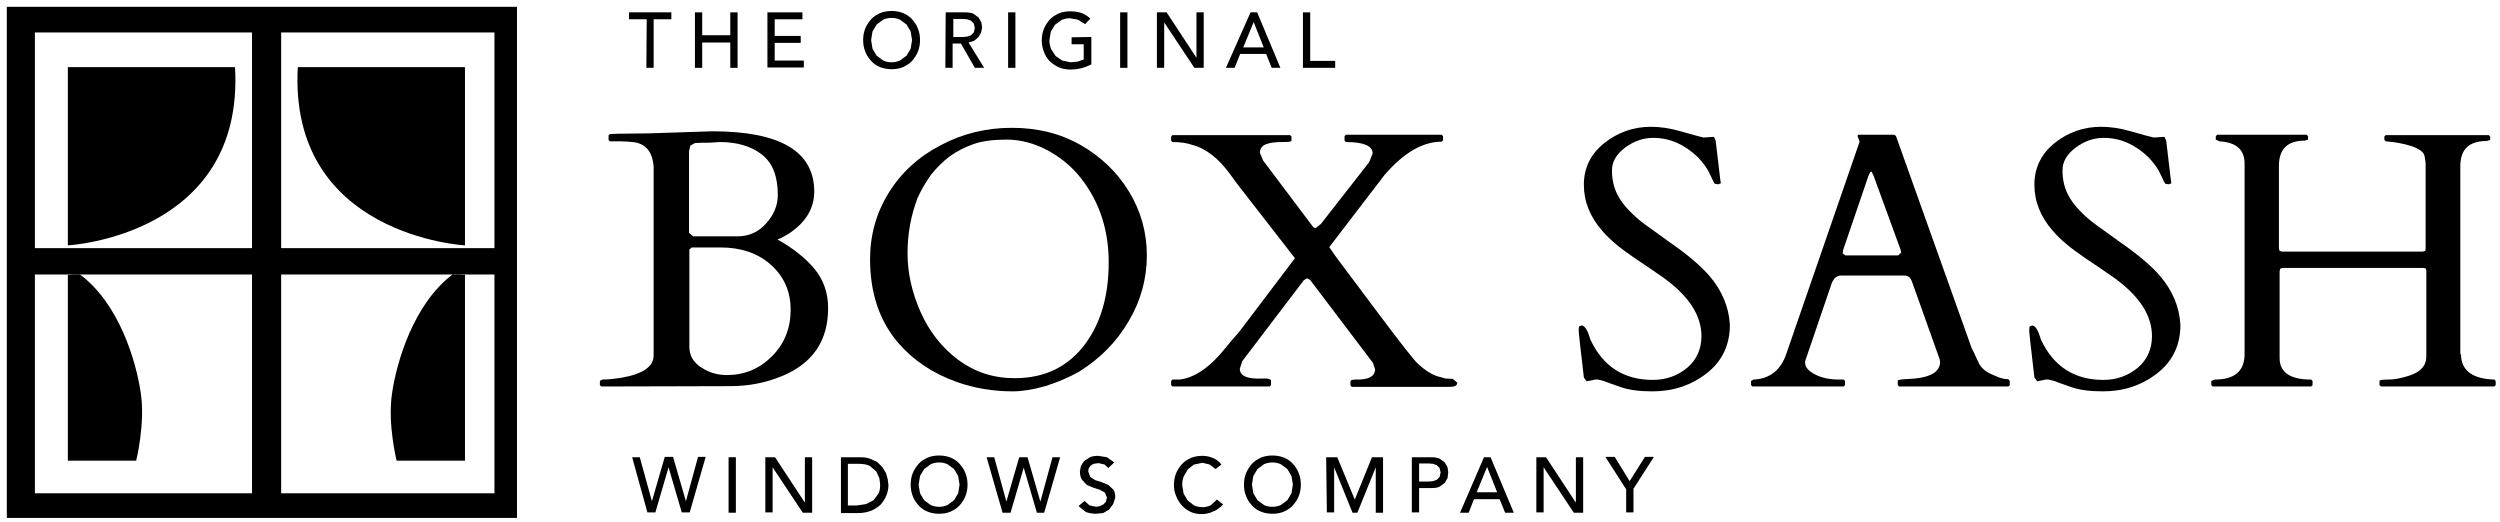 <svg width="450" height="94" viewBox="0 0 450 94" fill="none" xmlns="http://www.w3.org/2000/svg">
<g id="original_boxsash_windows-logo">
<g id="g10">
<g id="g12">
<path id="path14" fill-rule="evenodd" clip-rule="evenodd" d="M107.98 69.32L108.23 69.569L131.454 69.507C134.826 69.507 137.885 68.883 140.756 67.697C146.313 65.388 149.06 61.331 149.06 55.464C149.06 52.717 148.248 50.408 146.625 48.411C145.002 46.476 142.754 44.666 139.945 43.105L140.569 42.856L141.818 42.169C145.002 40.109 146.562 37.55 146.562 34.492C146.562 27.252 140.444 23.632 128.208 23.632L116.783 24.006L111.227 24.069L109.791 24.131L109.541 24.381V25.192L109.791 25.442H111.601C112.475 25.442 113.225 25.504 113.911 25.567C116.221 25.816 117.47 27.314 117.657 30.061V63.952C117.657 66.012 115.722 67.322 111.789 68.009C110.54 68.196 109.416 68.321 108.417 68.321L107.98 68.571V69.32ZM124.525 44.541L124.087 44.915V62.454C124.087 63.952 124.774 65.2 126.21 66.136C127.646 67.073 129.144 67.51 130.83 67.51C134.014 67.51 136.698 66.386 138.946 64.139C141.193 61.892 142.317 59.084 142.317 55.776C142.317 52.468 141.131 49.784 138.759 47.662C136.386 45.539 133.327 44.541 129.706 44.541H124.525ZM124.025 41.919L124.774 42.544H132.703C134.763 42.544 136.511 41.795 137.885 40.234C139.258 38.736 140.007 36.989 140.007 35.116C140.007 31.746 139.071 29.311 137.135 27.814C135.2 26.316 132.703 25.567 129.519 25.567C129.225 25.586 128.956 25.606 128.713 25.623C128.182 25.662 127.778 25.692 127.521 25.692H126.335L125.086 25.754L124.275 26.191L124.025 27.252V41.919Z" fill="black"/>
<path id="path16" fill-rule="evenodd" clip-rule="evenodd" d="M182.272 70.443C183.958 70.443 185.956 70.131 188.141 69.507C190.326 68.821 192.386 67.947 194.259 66.886C198.067 64.514 201.001 61.518 203.186 57.773C205.371 54.091 206.433 50.096 206.433 45.977C206.433 41.857 205.371 37.987 203.186 34.43C201.001 30.872 198.067 28.126 194.446 26.066C190.825 24.006 186.705 23.008 182.147 23.008C177.59 23.008 173.345 24.006 169.349 26.129C165.354 28.188 162.232 31.059 159.985 34.679C157.737 38.3 156.613 42.294 156.613 46.663C156.613 52.717 158.299 57.773 161.67 61.705C164.355 64.826 167.851 67.198 172.221 68.758C175.405 69.882 178.776 70.443 182.272 70.443ZM165.728 56.213C164.167 52.717 163.356 49.16 163.356 45.602C163.356 42.044 163.98 38.736 165.166 35.616C165.853 34.118 166.665 32.745 167.601 31.434C168.6 30.186 169.724 29.062 170.972 28.126C172.283 27.19 173.657 26.503 175.218 25.941C176.778 25.38 178.776 25.13 181.211 25.13C183.646 25.13 186.08 25.754 188.453 27.002C190.825 28.251 192.885 29.936 194.508 31.996C197.88 36.24 199.565 41.358 199.565 47.225C199.565 53.154 198.192 57.96 195.445 61.768C192.386 65.95 188.141 68.072 182.647 68.072C178.776 68.072 175.405 66.948 172.471 64.764C169.536 62.579 167.289 59.708 165.728 56.213Z" fill="black"/>
<path id="path18" d="M223.164 66.386C223.164 67.697 224.537 68.259 227.284 68.134C228.283 68.072 228.783 68.259 228.783 68.571V69.32L228.533 69.569H211.052L210.803 69.32V68.571L211.052 68.321H212.301C215.11 68.009 217.92 66.012 220.729 62.454C221.478 61.518 222.227 60.644 222.977 59.833L233.09 46.476L223.289 33.868C222.664 33.056 222.04 32.245 221.478 31.434C219.356 28.5 217.046 26.69 214.549 26.066C213.675 25.754 212.551 25.567 211.052 25.567L210.803 25.317V24.568L211.052 24.318H232.216L232.466 24.568V25.317C232.466 25.504 231.967 25.567 230.905 25.567C229.844 25.567 228.97 25.629 228.346 25.816C227.284 26.066 226.785 26.628 226.785 27.502L227.347 28.875L236.274 40.734L236.524 40.983L236.836 41.046L237.773 40.297L246.45 29.187L247.075 27.626C247.075 26.253 245.452 25.567 242.268 25.567L242.018 25.317V24.506L242.268 24.256H259.498L259.748 24.506V25.255L259.498 25.504C256.065 25.504 252.693 27.502 249.26 31.434L239.271 44.478L239.396 44.666C239.458 44.791 239.833 45.29 240.52 46.289C241.206 47.225 243.704 50.533 247.949 56.213C252.194 61.892 254.629 64.951 255.191 65.45C256.689 66.823 258.062 67.635 259.311 67.884L260.185 68.134L261.496 68.196L262.308 68.883C262.308 69.382 261.871 69.632 261.059 69.632H243.329L243.079 69.382V68.633C243.079 68.446 243.391 68.321 244.016 68.321C246.326 68.383 247.512 67.759 247.512 66.449L247.137 65.325L235.837 50.408L235.275 50.096L234.714 50.408L223.601 65.013L223.164 66.386Z" fill="black"/>
<path id="path20" d="M308.507 24.631L308.819 25.317L309.631 32.183L309.756 32.994L309.256 33.181L308.632 33.057L308.382 32.62L308.07 31.933L307.695 31.184C307.258 30.186 306.509 29.249 305.573 28.251C303.2 26.004 300.578 24.818 297.582 24.818C295.771 24.818 294.148 25.38 292.525 26.566C290.964 27.751 290.152 29.062 290.152 30.685C290.152 32.245 290.465 33.618 291.027 34.804C291.588 35.99 292.4 37.051 293.336 37.987C294.273 38.986 295.397 39.922 296.645 40.796C297.894 41.67 299.142 42.606 300.453 43.542C303.887 45.914 306.26 47.974 307.695 49.659C309.943 52.281 311.192 55.214 311.379 58.46C311.379 62.08 310.005 65.013 307.196 67.198C304.387 69.382 301.14 70.443 297.457 70.443C295.084 70.443 293.212 70.194 291.776 69.694C290.402 69.195 289.403 68.883 288.841 68.633L287.655 68.321H287.156L285.595 68.633L285.096 67.947C284.471 62.642 284.159 59.833 284.159 59.458L284.222 58.772L284.659 58.584C285.283 58.584 285.782 59.458 286.282 61.144C288.529 65.95 292.275 68.384 297.519 68.384C299.892 68.384 301.952 67.635 303.7 66.199C305.385 64.764 306.26 62.829 306.26 60.519C306.26 56.774 304.012 53.342 299.579 50.096C298.331 49.222 296.52 47.974 294.086 46.351C291.713 44.728 289.778 43.168 288.404 41.545C286.219 39.048 285.096 36.302 285.096 33.244C285.096 30.186 286.344 27.689 288.779 25.754C291.214 23.819 294.023 22.821 297.145 22.821C298.768 22.821 300.578 23.07 302.514 23.632C304.449 24.194 305.823 24.568 306.634 24.755L308.507 24.631Z" fill="black"/>
<path id="path22" fill-rule="evenodd" clip-rule="evenodd" d="M331.855 69.569L332.105 69.32V68.571L331.855 68.321H331.044C328.859 68.321 327.111 67.822 325.8 66.823C325.238 66.386 324.926 65.887 324.926 65.325V65.013L329.733 50.907L329.858 50.657C330.232 49.971 330.732 49.596 331.356 49.596H342.781C343.467 49.596 343.904 49.971 344.154 50.72L344.279 51.032L349.149 64.701L349.211 65.138C349.211 66.823 347.713 67.822 344.716 68.134C344.436 68.169 344.116 68.184 343.745 68.202C343.456 68.216 343.137 68.231 342.781 68.259C341.969 68.321 341.595 68.383 341.595 68.571V69.32L341.844 69.569H361.51L361.76 69.32V68.571L361.51 68.259C360.698 68.259 359.824 68.009 358.825 67.51C357.639 67.073 356.765 66.386 356.266 65.512L355.641 64.202C355.454 63.765 355.204 63.203 354.892 62.641L341.282 24.506L341.095 24.318L340.908 24.256H334.477L334.353 24.443L334.727 25.504L334.665 25.692L321.554 63.64C320.556 66.636 318.558 68.196 315.624 68.321L315.187 68.571V69.32L315.436 69.569H331.855ZM342.219 45.477L341.657 45.976H332.168L331.668 45.602L331.793 44.915L336.288 31.746C336.312 31.692 336.334 31.641 336.356 31.592C336.561 31.128 336.674 30.872 336.787 30.872C336.9 30.872 337.013 31.128 337.219 31.592C337.241 31.641 337.263 31.692 337.287 31.746L342.094 44.915L342.219 45.477Z" fill="black"/>
<path id="path24" d="M389.604 24.631L389.916 25.317L390.727 32.183L390.852 32.994L390.353 33.181L389.729 33.057L389.479 32.62L389.167 31.933L388.792 31.184C388.355 30.186 387.606 29.249 386.669 28.251C384.297 26.004 381.675 24.818 378.678 24.818C376.868 24.818 375.245 25.38 373.622 26.566C372.061 27.751 371.249 29.062 371.249 30.685C371.249 32.245 371.561 33.618 372.123 34.804C372.685 35.99 373.497 37.051 374.433 37.987C375.37 38.986 376.493 39.922 377.742 40.796C378.991 41.67 380.239 42.606 381.55 43.542C384.984 45.914 387.356 47.974 388.792 49.659C391.04 52.281 392.288 55.214 392.475 58.46C392.475 62.08 391.102 65.013 388.293 67.198C385.483 69.382 382.237 70.443 378.554 70.443C376.181 70.443 374.308 70.194 372.872 69.694C371.499 69.195 370.5 68.883 369.938 68.633L368.752 68.321H368.253L366.692 68.633L366.192 67.947C365.568 62.642 365.256 59.833 365.256 59.458L365.318 58.772L365.755 58.584C366.38 58.584 366.879 59.458 367.378 61.144C369.626 65.95 373.372 68.384 378.616 68.384C380.988 68.384 383.049 67.635 384.797 66.199C386.482 64.764 387.356 62.829 387.356 60.519C387.356 56.774 385.109 53.342 380.676 50.096C379.428 49.222 377.617 47.974 375.182 46.351C372.81 44.728 370.875 43.168 369.501 41.545C367.316 39.048 366.192 36.302 366.192 33.244C366.192 30.186 367.441 27.689 369.813 25.754C372.248 23.819 375.057 22.821 378.179 22.821C379.802 22.821 381.613 23.07 383.548 23.632C385.483 24.194 386.857 24.568 387.668 24.755L389.604 24.631Z" fill="black"/>
<path id="path26" d="M442.981 63.765C442.981 66.636 444.979 68.196 448.974 68.321L449.224 68.571V69.32L448.974 69.569H428.56L428.31 69.32V68.571C428.31 68.383 428.872 68.321 429.933 68.321C430.994 68.321 432.243 68.071 433.617 67.635C435.739 66.948 436.738 65.824 436.738 64.139V48.785L436.676 48.348L436.239 48.223H410.892L410.455 48.348L410.33 48.785V64.451C410.33 67.01 412.203 68.321 416.011 68.321L416.261 68.571V69.32L416.011 69.569H398.281L398.031 69.32V68.571L398.656 68.321C402.214 68.321 404.025 66.823 404.025 63.702V29.436C404.025 26.94 402.526 25.629 399.53 25.442L398.843 25.13V24.506L399.093 24.256H415.2L415.449 24.506V25.13L414.825 25.317C411.766 25.317 410.205 26.815 410.205 29.873V44.728L410.33 45.165L410.767 45.29H436.114L436.551 45.165L436.613 44.728V29.374L436.551 28.875L436.426 28.126C436.301 27.377 435.489 26.815 434.116 26.316C432.743 25.879 431.182 25.567 429.434 25.442L429.184 25.192V24.568L429.434 24.318H447.976L448.225 24.568V25.192L447.601 25.379C444.417 25.379 442.856 26.877 442.856 29.936V63.765" fill="black"/>
<path id="path28" d="M113.786 82.302H115.16L117.345 90.228L119.655 82.239H121.153L123.463 90.228L125.648 82.239H127.021L124.15 92.226H122.714L120.341 84.112L117.969 92.226H116.533L113.786 82.302Z" fill="black"/>
<path id="path30" d="M131.143 82.302H132.454V92.288H131.143V82.302Z" fill="black"/>
<path id="path32" d="M137.76 82.302H139.508L144.877 90.478V82.302H146.188V92.288H144.502L139.071 84.112V92.226H137.76V82.302" fill="black"/>
<path id="path34" fill-rule="evenodd" clip-rule="evenodd" d="M154.74 82.302H151.369V92.351H154.553C155.427 92.351 156.176 92.163 156.863 91.914C157.55 91.602 158.112 91.227 158.549 90.79C158.986 90.291 159.298 89.792 159.548 89.167C159.797 88.543 159.922 87.919 159.922 87.295L159.797 86.296L159.485 85.173L158.861 84.112L157.924 83.176L156.551 82.551C156.051 82.364 155.427 82.302 154.74 82.302ZM154.303 90.978H152.618V83.488H154.616C155.427 83.488 156.051 83.612 156.551 83.862L157.737 84.861L158.299 86.109L158.424 87.233C158.424 87.857 158.361 88.418 158.112 88.855L157.238 90.041L155.927 90.728L154.303 90.978Z" fill="black"/>
<path id="path36" fill-rule="evenodd" clip-rule="evenodd" d="M166.977 92.101C167.601 92.351 168.288 92.476 169.037 92.476C169.786 92.476 170.473 92.351 171.097 92.101C171.722 91.789 172.284 91.477 172.721 90.978C173.158 90.478 173.532 89.917 173.782 89.292C174.032 88.668 174.157 87.982 174.157 87.233C174.157 86.484 174.032 85.797 173.782 85.173C173.532 84.486 173.158 83.987 172.721 83.488C172.284 82.989 171.722 82.614 171.097 82.364C170.473 82.115 169.786 81.99 169.037 81.99C168.288 81.99 167.601 82.115 166.977 82.364C166.353 82.676 165.791 82.989 165.354 83.488C164.917 83.987 164.542 84.549 164.293 85.173C164.043 85.797 163.918 86.484 163.918 87.233C163.918 87.982 164.043 88.668 164.293 89.292C164.542 89.979 164.917 90.478 165.354 90.978C165.791 91.477 166.353 91.851 166.977 92.101ZM170.536 90.915C170.099 91.103 169.599 91.227 169.037 91.227C168.475 91.227 167.976 91.103 167.539 90.915L166.353 90.041L165.604 88.793L165.354 87.233L165.604 85.672L166.353 84.424L167.539 83.55C167.976 83.363 168.475 83.238 169.037 83.238C169.599 83.238 170.099 83.363 170.536 83.55L171.722 84.424L172.471 85.672L172.721 87.233L172.471 88.793L171.722 90.041L170.536 90.915Z" fill="black"/>
<path id="path38" d="M177.59 82.302H178.963L181.148 90.291L183.458 82.302H184.957L187.267 90.291L189.452 82.302H190.825L187.953 92.288H186.642L184.27 84.174L181.898 92.288H180.462L177.59 82.302Z" fill="black"/>
<path id="path40" d="M195.196 90.166L196.133 90.978L197.319 91.227L198.005 91.103L198.63 90.79L199.067 90.291L199.254 89.542L198.879 88.668L198.005 88.169L196.819 87.794L195.633 87.295L194.759 86.359C194.509 85.984 194.384 85.485 194.384 84.799L194.572 83.862L195.134 82.989L196.195 82.302C196.632 82.115 197.131 82.052 197.693 82.052L199.254 82.302L200.565 83.238L199.504 84.237L198.817 83.613L197.756 83.363L196.819 83.488L196.257 83.862L195.945 84.362L195.883 84.861L196.257 85.86L197.131 86.421L198.318 86.796L199.504 87.295L200.378 88.106C200.628 88.419 200.752 88.918 200.752 89.542L200.378 90.728L199.629 91.727L198.567 92.351L197.256 92.476C196.632 92.476 196.008 92.351 195.446 92.163L194.135 91.103L195.196 90.166Z" fill="black"/>
<path id="path42" d="M218.794 84.424L217.733 83.613L216.422 83.301L214.924 83.613L213.8 84.487L213.051 85.797C212.863 86.297 212.801 86.796 212.801 87.358L213.051 88.856L213.8 90.104L214.924 90.978C215.361 91.165 215.923 91.29 216.484 91.29C217.046 91.29 217.546 91.165 217.983 90.915L219.044 89.917L220.168 90.79L219.731 91.227L218.982 91.789L217.858 92.288C217.421 92.413 216.921 92.538 216.36 92.538C215.61 92.538 214.861 92.413 214.237 92.101C213.613 91.789 213.113 91.415 212.676 90.915C212.239 90.416 211.927 89.854 211.677 89.23C211.428 88.606 211.303 87.982 211.303 87.358C211.303 86.609 211.428 85.86 211.677 85.236C211.927 84.611 212.302 84.05 212.739 83.55C213.176 83.051 213.738 82.739 214.362 82.427C214.986 82.177 215.673 82.052 216.422 82.052C217.046 82.052 217.733 82.177 218.295 82.427C218.919 82.677 219.419 83.051 219.856 83.613L218.794 84.424Z" fill="black"/>
<path id="path44" fill-rule="evenodd" clip-rule="evenodd" d="M226.973 92.101C227.597 92.351 228.284 92.476 229.033 92.476C229.783 92.476 230.469 92.351 231.094 92.101C231.718 91.789 232.28 91.477 232.717 90.978C233.154 90.478 233.528 89.917 233.778 89.292C234.028 88.668 234.153 87.982 234.153 87.233C234.153 86.484 234.028 85.797 233.778 85.173C233.528 84.486 233.154 83.987 232.717 83.488C232.28 82.989 231.718 82.614 231.094 82.364C230.469 82.115 229.783 81.99 229.033 81.99C228.284 81.99 227.597 82.115 226.973 82.364C226.349 82.676 225.787 82.989 225.35 83.488C224.913 83.987 224.538 84.549 224.289 85.173C224.039 85.797 223.914 86.484 223.914 87.233C223.914 87.982 224.039 88.668 224.289 89.292C224.538 89.979 224.913 90.478 225.35 90.978C225.787 91.477 226.349 91.851 226.973 92.101ZM230.532 90.915C230.095 91.103 229.595 91.227 229.033 91.227C228.471 91.227 227.91 91.103 227.535 90.915L226.349 90.041L225.6 88.793L225.35 87.233L225.6 85.672L226.349 84.424L227.535 83.55C227.972 83.363 228.471 83.238 229.033 83.238C229.595 83.238 230.095 83.363 230.532 83.55L231.718 84.424L232.467 85.672L232.717 87.233L232.467 88.793L231.718 90.041L230.532 90.915Z" fill="black"/>
<path id="path46" d="M238.71 82.302H240.708L243.829 89.854H243.892L246.951 82.302H248.949V92.288H247.637V84.112L244.329 92.288H243.455L240.146 84.112V92.226H238.835L238.71 82.302Z" fill="black"/>
<path id="path48" fill-rule="evenodd" clip-rule="evenodd" d="M257.564 82.302H254.13V92.226H255.441V87.856H257.564C258.188 87.856 258.75 87.794 259.124 87.607L260.061 86.92L260.56 86.046L260.685 85.048L260.56 84.112L260.061 83.238L259.124 82.551C258.687 82.364 258.188 82.302 257.564 82.302ZM257.189 86.671H255.441V83.425H257.189L257.938 83.487L258.625 83.737L259.124 84.236L259.312 85.048L259.124 85.859L258.625 86.359L257.938 86.608L257.189 86.671Z" fill="black"/>
<path id="path50" fill-rule="evenodd" clip-rule="evenodd" d="M268.301 82.302H267.115L262.808 92.288H264.368L265.305 89.854H269.925L270.924 92.288H272.484L268.301 82.302ZM267.677 84.049L269.488 88.606H265.804L267.677 84.049Z" fill="black"/>
<path id="path52" d="M276.542 82.302H278.29L283.659 90.478V82.302H284.97V92.288H283.284L277.853 84.112V92.226H276.542V82.302Z" fill="black"/>
<path id="path54" d="M292.649 87.981L288.966 82.239H290.651L293.336 86.608L296.083 82.239H297.706L294.023 87.981V92.226H292.712V87.981" fill="black"/>
<path id="path56" d="M116.409 3.472H113.225V2.224L120.841 2.224V3.472L117.657 3.472V12.21H116.346L116.409 3.472Z" fill="black"/>
<path id="path58" d="M125.086 2.224H126.397V6.343L131.454 6.343V2.224L132.765 2.224V12.21L131.454 12.21V7.654L126.397 7.654V12.21H125.086V2.224Z" fill="black"/>
<path id="path60" d="M138.135 2.223H144.44V3.472H139.446V6.468L144.128 6.468V7.716L139.446 7.716V10.899H144.69V12.148H138.135V2.223Z" fill="black"/>
<path id="path62" fill-rule="evenodd" clip-rule="evenodd" d="M158.424 12.085C159.049 12.334 159.735 12.459 160.485 12.459C161.234 12.459 161.92 12.334 162.545 12.085C163.169 11.772 163.731 11.46 164.168 10.961C164.605 10.462 164.98 9.9 165.229 9.276C165.479 8.652 165.604 7.965 165.604 7.216C165.604 6.467 165.479 5.781 165.229 5.156C164.98 4.47 164.605 3.971 164.168 3.471C163.731 2.972 163.169 2.597 162.545 2.348C161.92 2.098 161.234 1.973 160.485 1.973C159.735 1.973 159.049 2.098 158.424 2.348C157.8 2.66 157.238 2.972 156.801 3.471C156.364 3.971 155.99 4.532 155.74 5.156C155.49 5.781 155.365 6.467 155.365 7.216C155.365 7.965 155.49 8.652 155.74 9.276C155.99 9.962 156.364 10.462 156.801 10.961C157.238 11.46 157.8 11.835 158.424 12.085ZM161.983 10.899C161.546 11.086 161.046 11.211 160.485 11.211C159.923 11.211 159.361 11.086 158.986 10.899L157.8 10.025L157.051 8.776L156.801 7.216L157.051 5.656L157.8 4.407L158.986 3.534C159.423 3.346 159.923 3.222 160.485 3.222C161.046 3.222 161.546 3.346 161.983 3.534L163.169 4.407L163.918 5.656L164.168 7.216L163.918 8.776L163.169 10.025L161.983 10.899Z" fill="black"/>
<path id="path64" fill-rule="evenodd" clip-rule="evenodd" d="M173.657 2.224H170.224L170.161 12.21H171.472V7.841H172.97L175.468 12.21H177.153L174.344 7.654L175.343 7.342L176.092 6.717L176.591 5.906L176.779 4.97L176.654 4.034L176.154 3.16L175.218 2.473C174.781 2.286 174.282 2.224 173.657 2.224ZM173.345 6.655H171.597V3.409H173.345L174.094 3.472L174.781 3.721L175.28 4.221L175.468 5.032L175.28 5.844L174.781 6.343L174.094 6.593L173.345 6.655Z" fill="black"/>
<path id="path66" d="M181.461 2.224H182.772V12.21H181.461V2.224Z" fill="black"/>
<path id="path68" d="M196.444 6.654V11.585L195.633 11.96L194.696 12.272L193.697 12.459L192.761 12.521C191.949 12.521 191.2 12.397 190.513 12.085C189.889 11.773 189.327 11.398 188.89 10.961C188.453 10.462 188.078 9.9 187.891 9.276C187.641 8.652 187.517 7.965 187.517 7.279C187.517 6.53 187.641 5.843 187.891 5.219C188.141 4.595 188.515 4.033 188.952 3.534C189.39 3.034 189.951 2.722 190.576 2.41C191.2 2.161 191.887 2.036 192.636 2.036C193.51 2.036 194.259 2.161 194.821 2.41C195.383 2.66 195.882 2.972 196.257 3.346L195.32 4.345L194.009 3.534L192.573 3.284C192.012 3.284 191.512 3.409 191.075 3.596L189.889 4.47L189.14 5.718L188.89 7.279C188.89 7.84 189.015 8.34 189.202 8.839L190.014 10.087L191.2 10.899L192.698 11.211L194.009 11.086L195.071 10.711V7.965H192.886V6.717L196.444 6.654Z" fill="black"/>
<path id="path70" d="M201.626 2.224H202.937V12.21H201.626V2.224Z" fill="black"/>
<path id="path72" d="M208.243 2.224H209.991L215.36 10.4V2.224L216.671 2.224V12.21L214.986 12.21L209.554 4.034V12.21H208.243V2.224" fill="black"/>
<path id="path74" fill-rule="evenodd" clip-rule="evenodd" d="M226.286 2.224H225.1L220.667 12.21H222.228L223.227 9.713H227.909L228.908 12.21H230.469L226.286 2.224ZM225.661 3.971L227.472 8.527H223.789L225.661 3.971Z" fill="black"/>
<path id="path76" d="M234.526 2.224H235.837V10.962H240.332V12.21H234.526V2.224Z" fill="black"/>
<path id="path78" fill-rule="evenodd" clip-rule="evenodd" d="M1.225 93.225L1.225 1.225L93.06 1.225L93.06 93.225L1.225 93.225ZM89.002 88.793L50.607 88.793L50.607 49.409L89.002 49.409V88.793ZM89.002 44.666L50.607 44.666L50.607 5.843L89.002 5.843L89.002 44.666ZM6.281 44.666L45.363 44.666L45.363 5.843H6.281L6.281 44.666ZM45.363 88.793H6.281L6.281 49.409L45.363 49.409L45.363 88.793Z" fill="black"/>
<path id="path80" d="M12.212 44.166L12.212 12.085L42.303 12.085C44.051 42.481 12.212 44.166 12.212 44.166Z" fill="black"/>
<path id="path82" d="M24.511 82.926H12.212L12.212 49.471C12.212 49.471 12.586 49.471 13.086 49.409H14.397C21.514 54.714 24.511 65.138 25.322 70.63C26.196 76.185 24.511 82.926 24.511 82.926Z" fill="black"/>
<path id="path84" d="M14.46 49.347H13.148C13.461 49.285 13.835 49.222 14.21 49.16C14.272 49.222 14.397 49.285 14.46 49.347Z" fill="black"/>
<path id="path86" d="M83.695 44.166C83.695 44.166 51.918 42.481 53.604 12.085L83.695 12.085V44.166Z" fill="black"/>
<path id="path88" d="M83.695 82.926H71.396C71.396 82.926 69.71 76.247 70.584 70.692C71.396 65.2 74.393 54.776 81.447 49.409H82.821C83.383 49.471 83.695 49.471 83.695 49.471V82.926Z" fill="black"/>
<path id="path90" d="M82.821 49.347H81.447C81.51 49.285 81.635 49.222 81.697 49.16C82.134 49.285 82.509 49.347 82.821 49.347Z" fill="black"/>
</g>
</g>
</g>
</svg>
